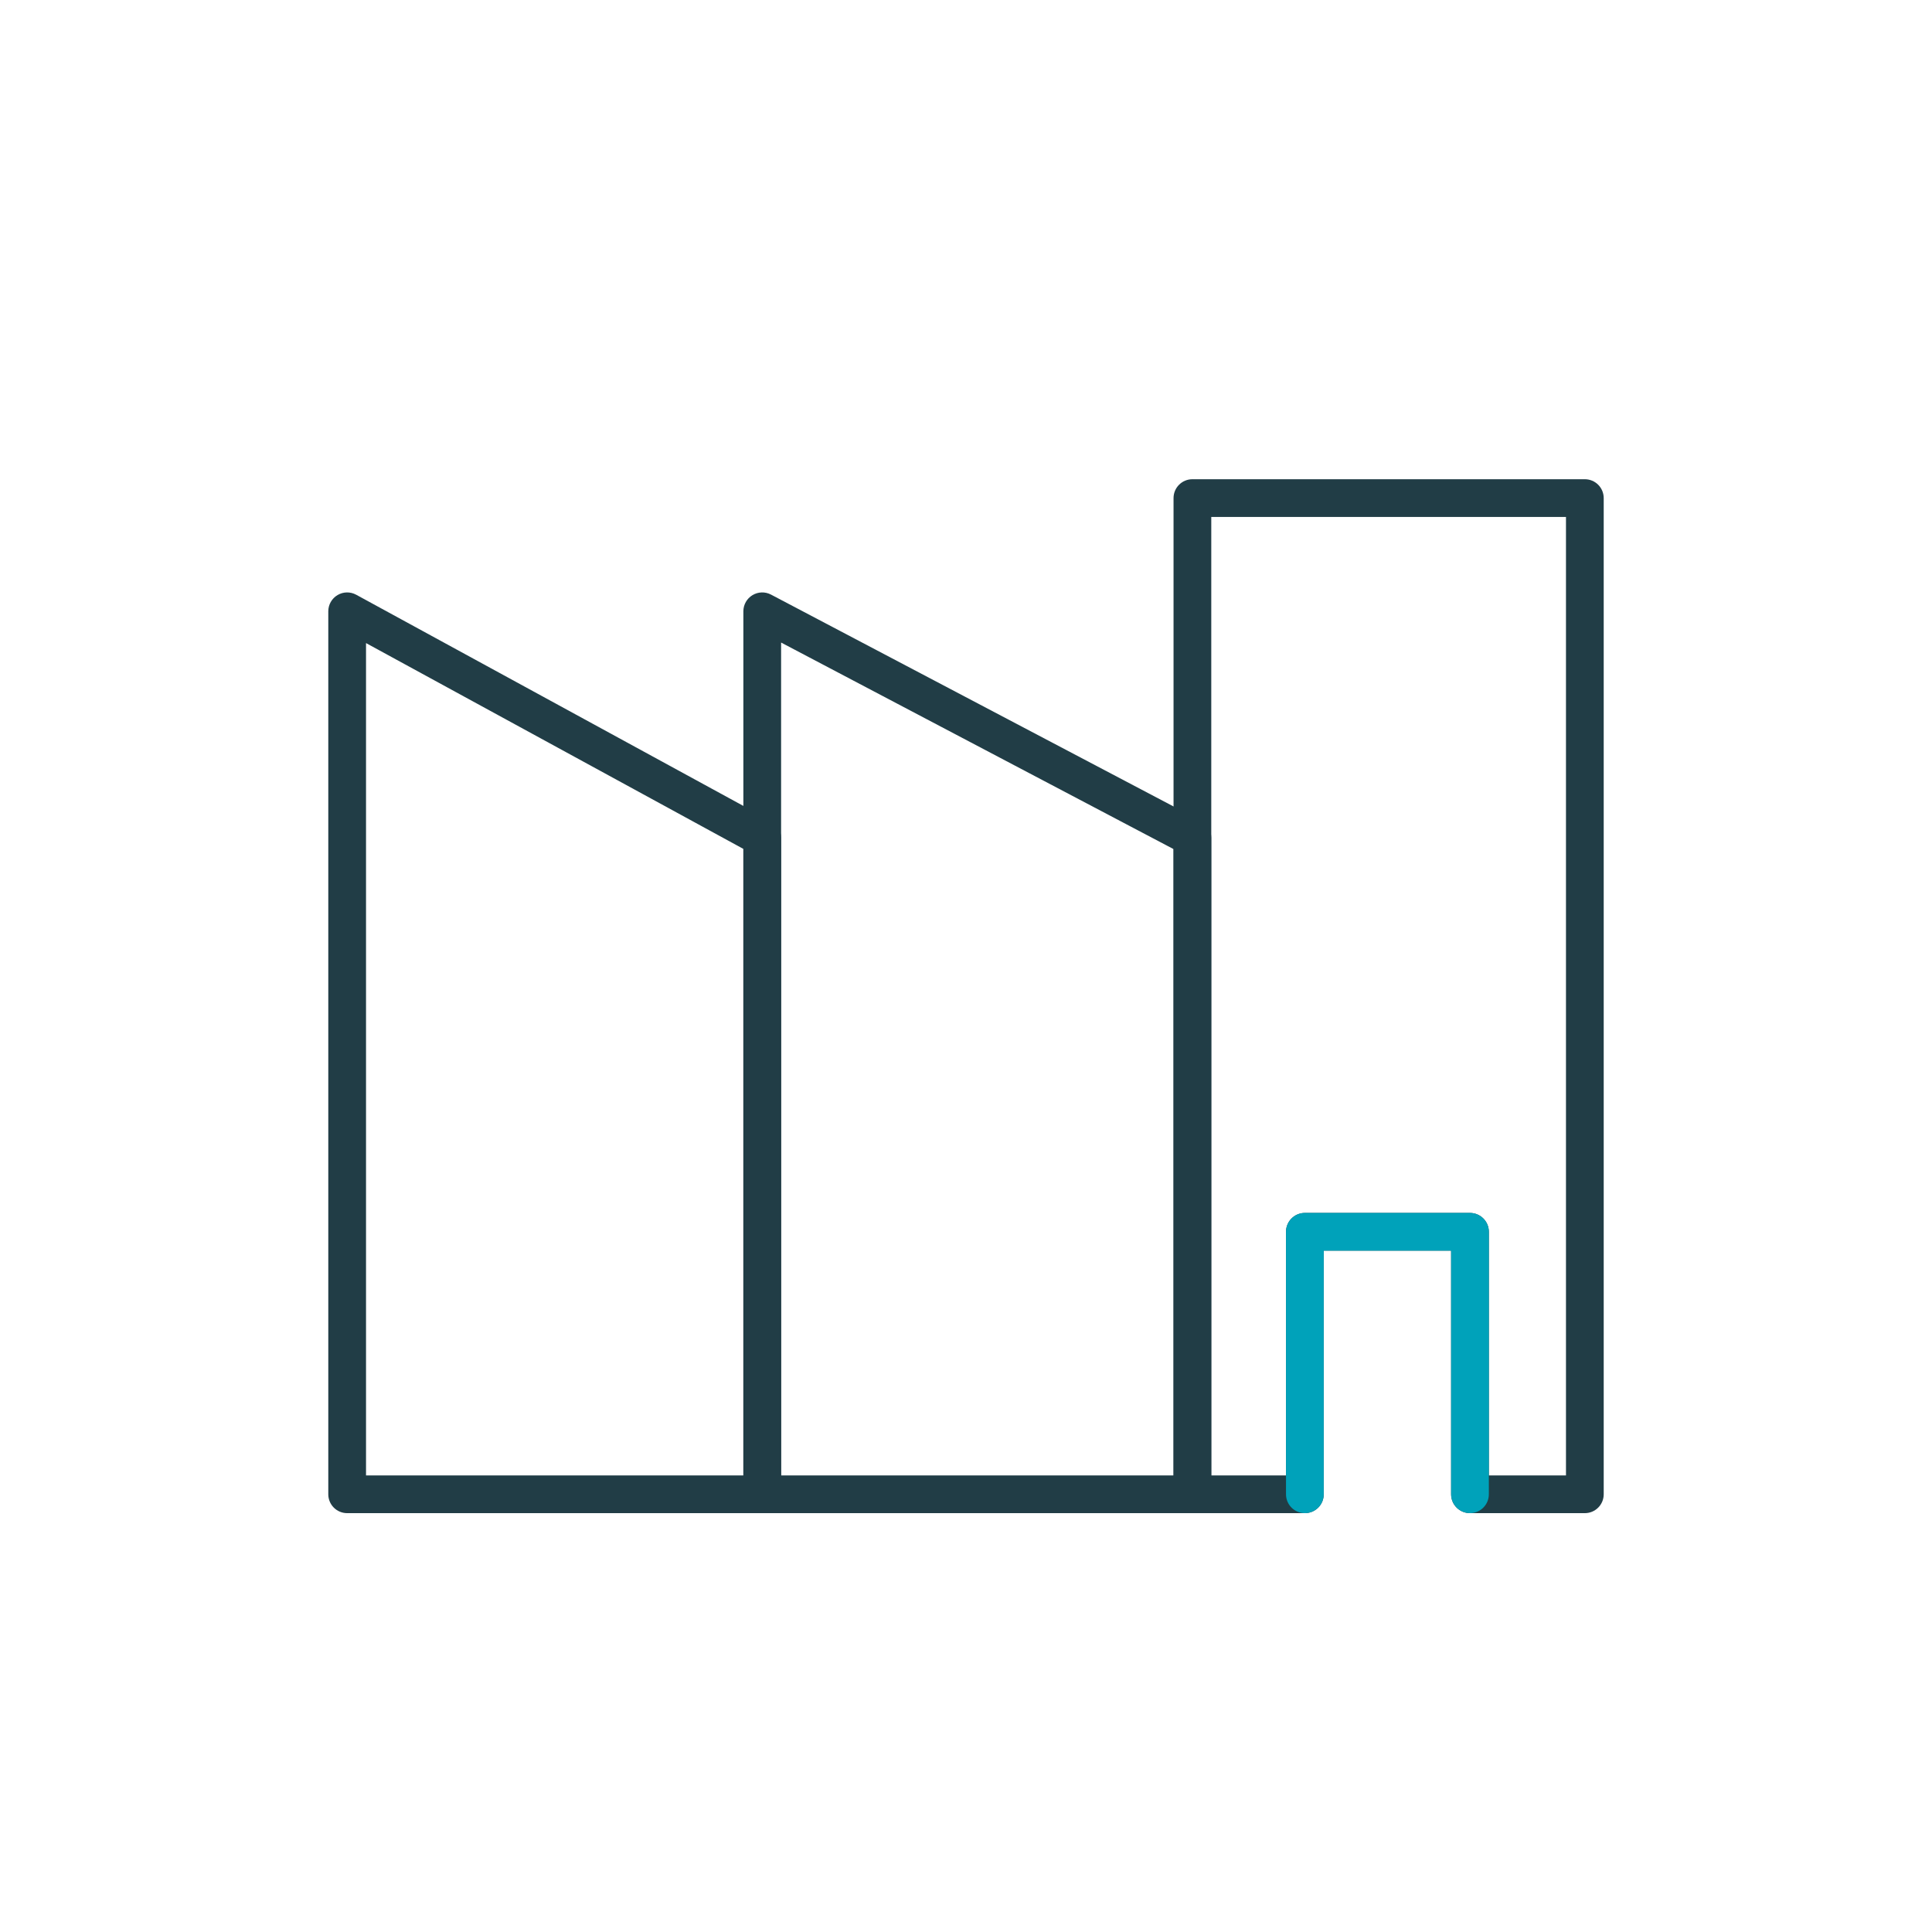 <svg width="256" height="256" viewBox="0 0 256 256" fill="none" xmlns="http://www.w3.org/2000/svg">
<path fill-rule="evenodd" clip-rule="evenodd" d="M44.724 78.85C45.483 78.4 46.422 78.383 47.197 78.805L102.197 108.805C103 109.243 103.5 110.085 103.5 111V198C103.5 199.381 102.381 200.5 101 200.5H46C44.619 200.5 43.5 199.381 43.5 198V81C43.5 80.118 43.965 79.301 44.724 78.85ZM48.5 85.211V195.5H98.5V112.484L48.5 85.211Z" fill="#213D46"/>
<path fill-rule="evenodd" clip-rule="evenodd" d="M155.5 66C155.5 64.619 156.619 63.5 158 63.5H210C210.663 63.5 211.299 63.763 211.768 64.232C212.237 64.701 212.5 65.337 212.5 66L212.5 198C212.5 199.381 211.381 200.5 210 200.5H194.78C193.4 200.5 192.28 199.381 192.28 198V165.72H175.402L175.402 198C175.402 198.663 175.139 199.299 174.67 199.768C174.201 200.237 173.565 200.5 172.902 200.5H158C157.337 200.5 156.701 200.237 156.232 199.768C155.763 199.299 155.5 198.663 155.5 198L155.5 66ZM160.5 68.5L160.5 195.5H170.402V163.22C170.402 161.839 171.522 160.72 172.902 160.72H194.78C196.161 160.72 197.28 161.839 197.28 163.22V195.5H207.5L207.5 68.5H160.5Z" fill="#213D46"/>
<path fill-rule="evenodd" clip-rule="evenodd" d="M170.402 163.22C170.402 161.839 171.522 160.72 172.902 160.72H194.78C196.161 160.72 197.28 161.839 197.28 163.22V198C197.28 199.381 196.161 200.5 194.78 200.5C193.4 200.5 192.28 199.381 192.28 198V165.72H175.402V198C175.402 199.381 174.283 200.5 172.902 200.5C171.522 200.5 170.402 199.381 170.402 198V163.22Z" fill="#00A2BA"/>
<path fill-rule="evenodd" clip-rule="evenodd" d="M99.708 78.86C100.458 78.407 101.389 78.38 102.164 78.788L159.164 108.788C159.986 109.22 160.5 110.072 160.5 111V198C160.5 199.381 159.381 200.5 158 200.5H101C99.619 200.5 98.5 199.381 98.5 198V81C98.5 80.124 98.958 79.312 99.708 78.86ZM103.5 85.141V195.5H155.5V112.509L103.5 85.141Z" fill="#213D46"/>
</svg>
